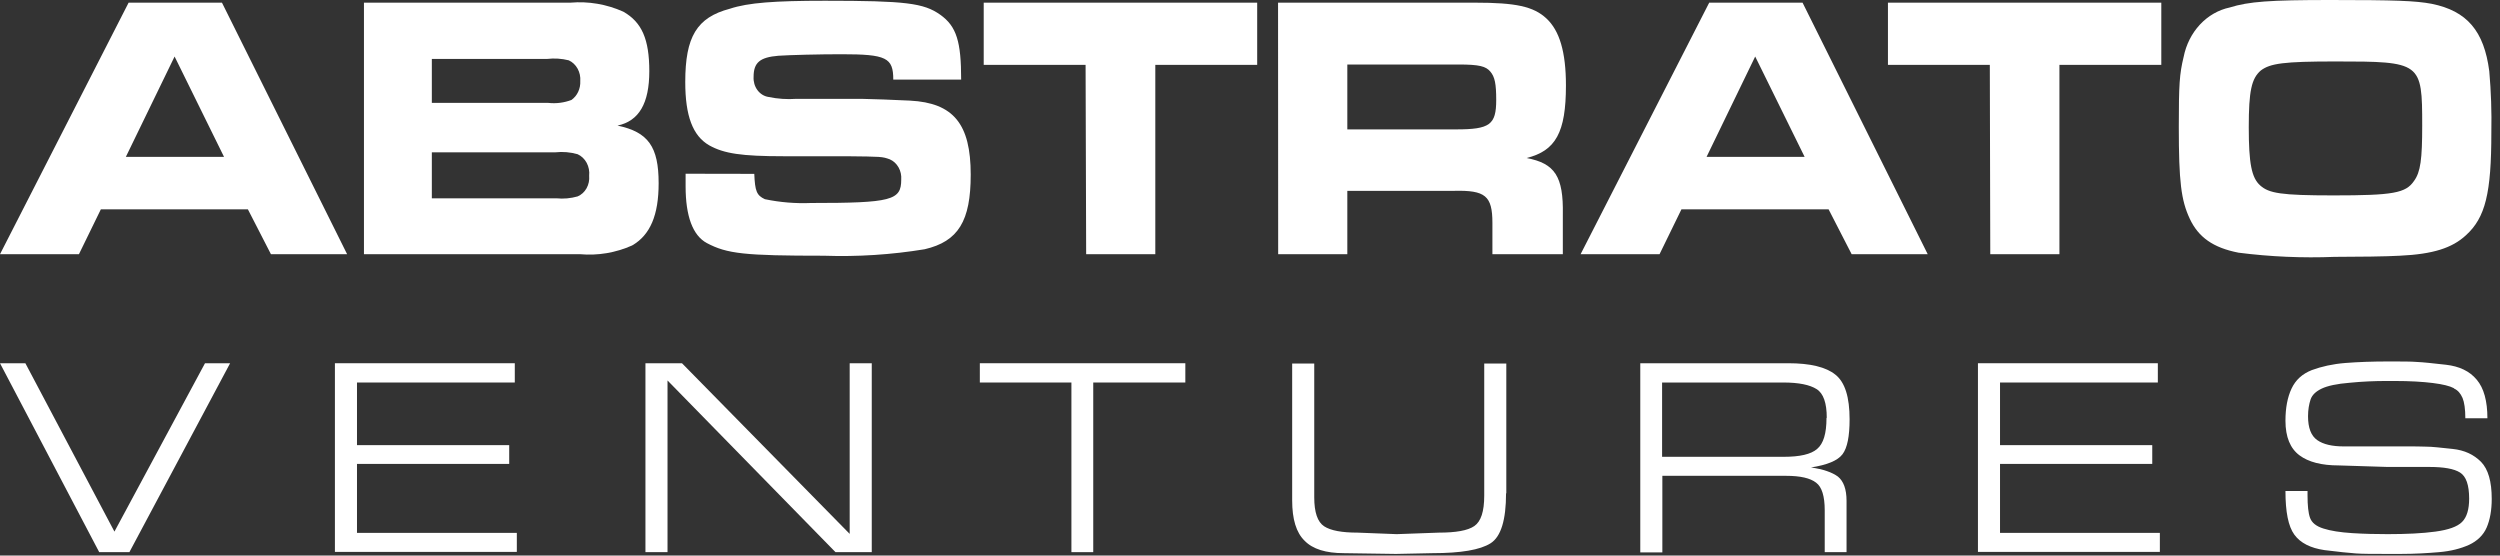 <svg xmlns="http://www.w3.org/2000/svg" width="252" height="56" viewBox="0 0 252 56" fill="none"><rect x="0" y="0" width="252" height="56" fill="#333333" stroke="none"/><path d="M12.964 0.269H22.374L34.99 25.624H27.311L24.988 21.102H10.165L7.957 25.624H0L12.964 0.269ZM22.583 15.814L17.599 5.697L12.685 15.814H22.583Z" fill="white"></path><path d="M36.687 0.268H57.504C59.318 0.112 61.139 0.422 62.825 1.175C64.695 2.235 65.45 3.947 65.45 7.179C65.45 10.41 64.416 12.199 62.244 12.659C65.346 13.31 66.391 14.792 66.391 18.47C66.391 21.664 65.555 23.682 63.719 24.742C62.055 25.482 60.257 25.783 58.468 25.623H36.687V0.268ZM55.274 10.372C56.059 10.459 56.851 10.358 57.597 10.078C57.887 9.877 58.122 9.594 58.279 9.26C58.436 8.926 58.51 8.551 58.492 8.175C58.525 7.736 58.43 7.296 58.221 6.919C58.013 6.543 57.7 6.249 57.33 6.08C56.614 5.902 55.876 5.854 55.146 5.94H43.529V10.372H55.274ZM56.087 19.99C56.804 20.062 57.527 19.997 58.224 19.799C58.6 19.641 58.917 19.351 59.127 18.975C59.337 18.598 59.428 18.156 59.386 17.717C59.435 17.265 59.348 16.808 59.138 16.416C58.928 16.024 58.607 15.718 58.224 15.545C57.493 15.336 56.734 15.271 55.983 15.354H43.529V19.99H56.087Z" fill="white"></path><path d="M76.032 17.525C76.102 19.275 76.276 19.696 77.101 20.079C78.632 20.398 80.191 20.527 81.748 20.462C89.879 20.462 90.844 20.194 90.844 18.112C90.878 17.677 90.784 17.242 90.574 16.871C90.365 16.5 90.052 16.214 89.682 16.056C88.915 15.787 88.915 15.787 85.291 15.749H78.994C74.743 15.749 72.977 15.481 71.49 14.651C69.829 13.693 69.074 11.687 69.074 8.264C69.074 3.704 70.235 1.762 73.569 0.881C75.416 0.268 78.112 0.076 83.153 0.076C91.285 0.076 93.109 0.306 94.77 1.481C96.431 2.656 96.884 4.215 96.884 8.021H90.042C90.042 5.811 89.345 5.467 84.814 5.467C82.572 5.467 79.564 5.543 78.46 5.62C76.59 5.773 75.962 6.31 75.962 7.753C75.934 8.233 76.072 8.707 76.347 9.081C76.623 9.455 77.016 9.702 77.449 9.771C78.383 9.967 79.335 10.031 80.284 9.963H86.824C87.44 9.963 90.553 10.078 91.726 10.142C96.118 10.371 97.848 12.505 97.848 17.601C97.848 22.276 96.605 24.333 93.202 25.125C89.838 25.676 86.436 25.894 83.037 25.776C75.056 25.776 73.291 25.585 71.246 24.499C69.829 23.733 69.109 21.791 69.109 18.789C69.109 18.559 69.109 18.074 69.109 17.512L76.032 17.525Z" fill="white"></path><path d="M109.427 6.54H99.158V0.269H126.724V6.54H116.455V25.624H109.485L109.427 6.54Z" fill="white"></path><path d="M128.828 0.269H148.693C152.77 0.269 154.571 0.639 155.884 1.865C157.196 3.091 157.847 5.212 157.847 8.622C157.847 13.348 156.813 15.201 153.874 15.929C156.743 16.465 157.603 17.794 157.533 21.626V25.624H150.435V22.469C150.435 19.735 149.715 19.16 146.567 19.237H135.81V25.624H128.84L128.828 0.269ZM146.776 13.042C150.168 13.042 150.819 12.582 150.819 10.079C150.819 8.444 150.679 7.754 150.226 7.217C149.773 6.681 149.123 6.502 147.02 6.502H135.81V13.042H146.776Z" fill="white"></path><path d="M172.288 0.269H181.698L194.314 25.624H186.647L184.323 21.102H169.489L167.282 25.624H159.324L172.288 0.269ZM181.907 15.814L176.924 5.697L172.021 15.814H181.907Z" fill="white"></path><path d="M200.574 6.54H190.305V0.269H217.859V6.54H207.59V25.624H200.62L200.574 6.54Z" fill="white"></path><path d="M245.11 0.383C248.665 1.099 250.396 3.117 250.919 7.179C251.1 9.229 251.169 11.289 251.128 13.348C251.128 19.467 250.535 21.932 248.56 23.72C247.178 24.998 245.25 25.623 241.892 25.777C240.649 25.853 237.571 25.892 235.317 25.892C232.087 26.021 228.852 25.88 225.641 25.47C223.085 24.972 221.598 23.912 220.727 22.047C219.855 20.182 219.623 18.317 219.623 12.773C219.623 8.52 219.693 7.447 220.111 5.735C220.357 4.496 220.928 3.363 221.754 2.477C222.58 1.592 223.625 0.992 224.758 0.754C226.686 0.153 228.8 0 234.888 0C241.439 0 243.484 0.077 245.11 0.383ZM227.894 7.102C226.953 7.907 226.675 9.159 226.675 12.812C226.675 16.465 226.953 17.921 227.836 18.7C228.719 19.48 229.904 19.697 235.201 19.697C241.242 19.697 242.496 19.467 243.333 18.24C243.995 17.334 244.158 16.043 244.158 12.659C244.158 6.272 244.065 6.195 235.41 6.195C230.206 6.195 228.847 6.387 227.894 7.102Z" fill="white"></path><path d="M23.196 36.614L13.043 55.656H10L0 36.614H2.557L11.534 53.586L20.664 36.614H23.221H23.196Z" fill="white"></path><path d="M51.328 44.845V46.762H35.984V53.714H52.096V55.631H33.759V36.614H51.891V38.557H35.984V44.87H51.328V44.845Z" fill="white"></path><path d="M65.061 55.656V36.614H68.743L85.648 53.816V36.614H87.873V55.656H84.216L67.286 38.352V55.656H65.061Z" fill="white"></path><path d="M107.999 55.656V38.557H98.767V36.614H119.482V38.557H110.199V55.656H107.974H107.999Z" fill="white"></path><path d="M151.81 49.727C151.81 52.411 151.299 54.098 150.25 54.763C149.202 55.427 147.258 55.759 144.394 55.759L140.711 55.836L135.468 55.759C133.652 55.759 132.322 55.35 131.504 54.507C130.66 53.689 130.251 52.334 130.251 50.443V36.641H132.476V50.136C132.476 51.644 132.808 52.615 133.473 53.05C134.138 53.485 135.264 53.689 136.849 53.689L140.788 53.842L145.033 53.689C146.746 53.689 147.948 53.485 148.613 53.025C149.278 52.564 149.611 51.568 149.611 49.957V36.641H151.836V49.727H151.81Z" fill="white"></path><path d="M186.439 42.263C186.439 43.976 186.209 45.151 185.723 45.79C185.237 46.429 184.188 46.864 182.551 47.119C183.779 47.298 184.674 47.605 185.262 48.04C185.825 48.5 186.132 49.292 186.132 50.493V55.656H183.932V51.439C183.932 50.033 183.651 49.087 183.063 48.653C182.475 48.193 181.477 47.963 180.045 47.963H167.565V55.682H165.34V36.614H180.25C182.475 36.614 184.06 36.998 185.007 37.765C185.978 38.532 186.439 40.039 186.439 42.263ZM184.137 42.11C184.137 40.627 183.805 39.656 183.114 39.222C182.424 38.787 181.324 38.557 179.764 38.557H167.539V46.046H179.815C181.426 46.046 182.551 45.79 183.165 45.254C183.805 44.717 184.111 43.694 184.111 42.135L184.137 42.11Z" fill="white"></path><path d="M216.947 44.845V46.762H201.602V53.714H217.714V55.631H199.377V36.614H217.51V38.557H201.602V44.87H216.947V44.845Z" fill="white"></path><path d="M247.33 39.119C246.946 38.915 246.256 38.736 245.233 38.608C244.21 38.48 242.931 38.403 241.346 38.403H240.578C239.376 38.403 238.123 38.455 236.845 38.582C235.566 38.684 234.62 38.889 234.031 39.17C233.443 39.451 233.06 39.809 232.906 40.269C232.753 40.729 232.65 41.292 232.65 41.956C232.65 43.132 232.957 43.924 233.571 44.359C234.185 44.793 235.08 44.998 236.256 44.998H242.573C243.315 44.998 243.98 44.998 244.568 45.023C245.156 45.023 246.026 45.126 247.228 45.253C248.43 45.381 249.35 45.816 250.092 46.557C250.808 47.298 251.166 48.525 251.166 50.288C251.166 51.439 250.987 52.41 250.655 53.177C250.322 53.944 249.708 54.531 248.89 54.915C248.046 55.298 247.049 55.554 245.872 55.656C244.696 55.758 243.417 55.835 242.011 55.835H240.553C239.172 55.835 238.149 55.835 237.458 55.784C236.768 55.733 235.719 55.63 234.313 55.452C232.906 55.247 231.883 54.736 231.269 53.892C230.656 53.049 230.374 51.592 230.374 49.496H232.599V49.931C232.599 50.953 232.676 51.72 232.855 52.206C233.034 52.691 233.469 53.049 234.21 53.279C234.927 53.509 235.898 53.662 237.1 53.739C238.302 53.816 239.504 53.841 240.681 53.841C242.573 53.841 244.184 53.765 245.489 53.586C246.793 53.407 247.688 53.1 248.174 52.614C248.66 52.129 248.89 51.337 248.89 50.263C248.89 48.883 248.583 48.014 247.969 47.63C247.356 47.247 246.333 47.068 244.849 47.068H240.655L235.745 46.915C234.031 46.915 232.702 46.582 231.781 45.892C230.86 45.202 230.374 44.052 230.374 42.416C230.374 41.113 230.579 40.039 230.988 39.17C231.397 38.301 232.062 37.688 233.034 37.304C234.006 36.947 235.131 36.691 236.41 36.589C237.714 36.486 239.172 36.435 240.757 36.435C242.087 36.435 243.059 36.435 243.647 36.486C244.236 36.512 245.207 36.614 246.563 36.768C247.893 36.921 248.941 37.407 249.657 38.276C250.373 39.119 250.731 40.423 250.731 42.161H248.506C248.506 41.24 248.404 40.55 248.225 40.116C248.021 39.656 247.765 39.349 247.381 39.17L247.33 39.119Z" fill="white"></path></svg>